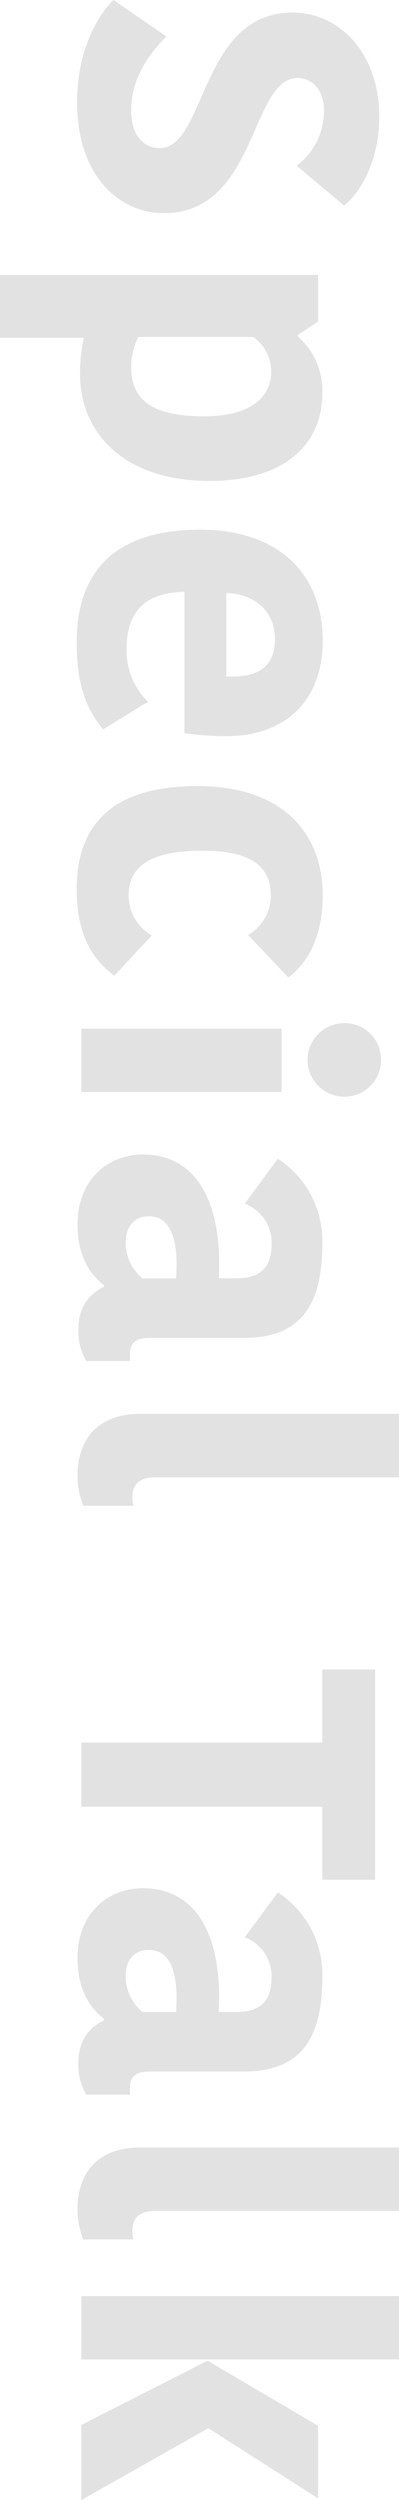 <svg xmlns="http://www.w3.org/2000/svg" xmlns:xlink="http://www.w3.org/1999/xlink" width="79.778" height="499.26" viewBox="0 0 79.778 499.26"><defs><clipPath id="a"><rect width="79.778" height="499.26" fill="#e2e2e2"/></clipPath></defs><g transform="translate(79.778 499.26) rotate(180)" clip-path="url(#a)"><path d="M45.14,155.1c-9.307,0-8.047,27.068-26.567,27.068-9.721,0-17.347-8.548-17.347-20.7,0-9.8,4.525-15.923,7.038-17.848l9.474,7.96a13.673,13.673,0,0,0-5.45,10.978c0,4.191,2.349,6.536,5.28,6.536,9.471,0,8.047-26.982,26.731-26.982,8.8,0,17.35,7.292,17.35,22.206,0,11.315-5.029,18.353-7.292,20.365L43.8,177.393c2.513-2.519,7.038-7.629,7.038-14.75,0-5.113-2.593-7.542-5.695-7.542" transform="translate(2.714 314.578)" fill="#e2e2e2"/><path d="M53.211,146.758a32.379,32.379,0,0,1-.755,7.292H69.214v12.568H5.611v-9.3l4.02-2.68V154.3a14.371,14.371,0,0,1-4.859-11.315c0-10.39,7.793-17.514,22.543-17.514,17.431,0,25.9,9.888,25.9,21.287m-10.226,1.507c0-6.115-3.519-9.888-14.58-9.888-9.387,0-13.41,3.937-13.41,8.886a8.286,8.286,0,0,0,3.606,6.954H41.561a13.557,13.557,0,0,0,1.424-5.952" transform="translate(10.563 277.744)" fill="#e2e2e2"/><path d="M48.657,110.956c3.018,3.689,5.283,8.294,5.283,17.347,0,14.914-8.384,22.543-24.726,22.543-15.332,0-24.468-8.548-24.468-22.209,0-12.067,7.626-19.025,19.192-19.025a57.417,57.417,0,0,1,8.461.588v28.241c7.462-.167,11.566-3.519,11.566-11.566a14.344,14.344,0,0,0-4.274-10.39ZM24.021,138.192V121.516h-1.26c-5.527,0-8.461,2.346-8.461,7.459,0,5.7,4.187,9.049,9.721,9.217" transform="translate(10.506 242.64)" fill="#e2e2e2"/><path d="M4.746,110.96c0-7.626,2.6-13.16,6.874-16.341l8.044,8.465a9.075,9.075,0,0,0-4.528,7.877c0,5.444,3.352,8.966,13.661,8.966,10.055,0,14.75-2.934,14.75-8.886A9.149,9.149,0,0,0,38.939,103l7.456-8.044c3.606,2.683,7.546,7.208,7.546,17.264,0,12.822-7.041,20.615-24.137,20.615-16.679,0-25.057-9.053-25.057-21.872" transform="translate(10.506 209.449)" fill="#e2e2e2"/><path d="M1.12,94.67a7.29,7.29,0,0,1,7.542-7.459,7.336,7.336,0,0,1,0,14.667A7.236,7.236,0,0,1,1.12,94.67m19.863-6.536H61.044v12.655H20.983Z" transform="translate(2.479 193.051)" fill="#e2e2e2"/><path d="M20.442,75.39H39.383c2.683,0,3.853-1.006,3.853-3.268v-1.34h8.719a11.539,11.539,0,0,1,1.591,6.286c0,4.525-2.179,7.125-5.113,8.545v.337c2.349,1.758,5.28,5.283,5.28,12.067,0,9.22-6.283,14-13.07,14-10.9,0-15.927-9.8-15.171-24.719H21.782c-5.277,0-6.867,2.931-6.867,6.787a8.336,8.336,0,0,0,5.364,8.13l-6.623,8.966A19.593,19.593,0,0,1,4.772,94.164c0-12.067,4.191-18.774,15.67-18.774m13.577,11.9c-.588,8.294,1.34,12.4,5.447,12.4,2.68,0,4.608-1.845,4.608-5.113a9.166,9.166,0,0,0-3.352-7.288Z" transform="translate(10.563 156.684)" fill="#e2e2e2"/><path d="M0,67.481H48.606c3.519,0,4.692-1.591,4.692-3.94a7.435,7.435,0,0,0-.167-1.758H63.1a15.332,15.332,0,0,1,1.173,6.032c0,7.713-4.525,12.321-12.4,12.321H0Z" transform="translate(0 136.763)" fill="#e2e2e2"/><path d="M12.046,65.949v14.58H1.486V38.547h10.56v14.58H60.231V65.949Z" transform="translate(3.291 85.328)" fill="#e2e2e2"/><path d="M20.442,29.8H39.383c2.683,0,3.853-1.009,3.853-3.271v-1.34h8.719a11.539,11.539,0,0,1,1.591,6.286c0,4.528-2.179,7.125-5.113,8.551v.331c2.349,1.761,5.28,5.283,5.28,12.07,0,9.217-6.283,13.992-13.07,13.992-10.9,0-15.927-9.8-15.171-24.719H21.782c-5.277,0-6.867,2.931-6.867,6.787a8.333,8.333,0,0,0,5.364,8.13l-6.623,8.966A19.593,19.593,0,0,1,4.772,48.575c0-12.067,4.191-18.771,15.67-18.771M34.019,41.7c-.588,8.294,1.34,12.4,5.447,12.4,2.68,0,4.608-1.845,4.608-5.11A9.168,9.168,0,0,0,40.723,41.7Z" transform="translate(10.563 55.767)" fill="#e2e2e2"/><path d="M0,21.893H48.606c3.519,0,4.692-1.591,4.692-3.94a7.435,7.435,0,0,0-.167-1.758H63.1a15.332,15.332,0,0,1,1.173,6.032c0,7.713-4.525,12.321-12.4,12.321H0Z" transform="translate(0 35.849)" fill="#e2e2e2"/><path d="M63.522,40.728H0V28.073H63.522ZM38.132,27.739,16.176,14.833V.336L37.965,14.248H38.3L63.522,0V15L38.466,27.739Z" transform="translate(-0.002 -0.002)" fill="#e2e2e2"/></g></svg>
